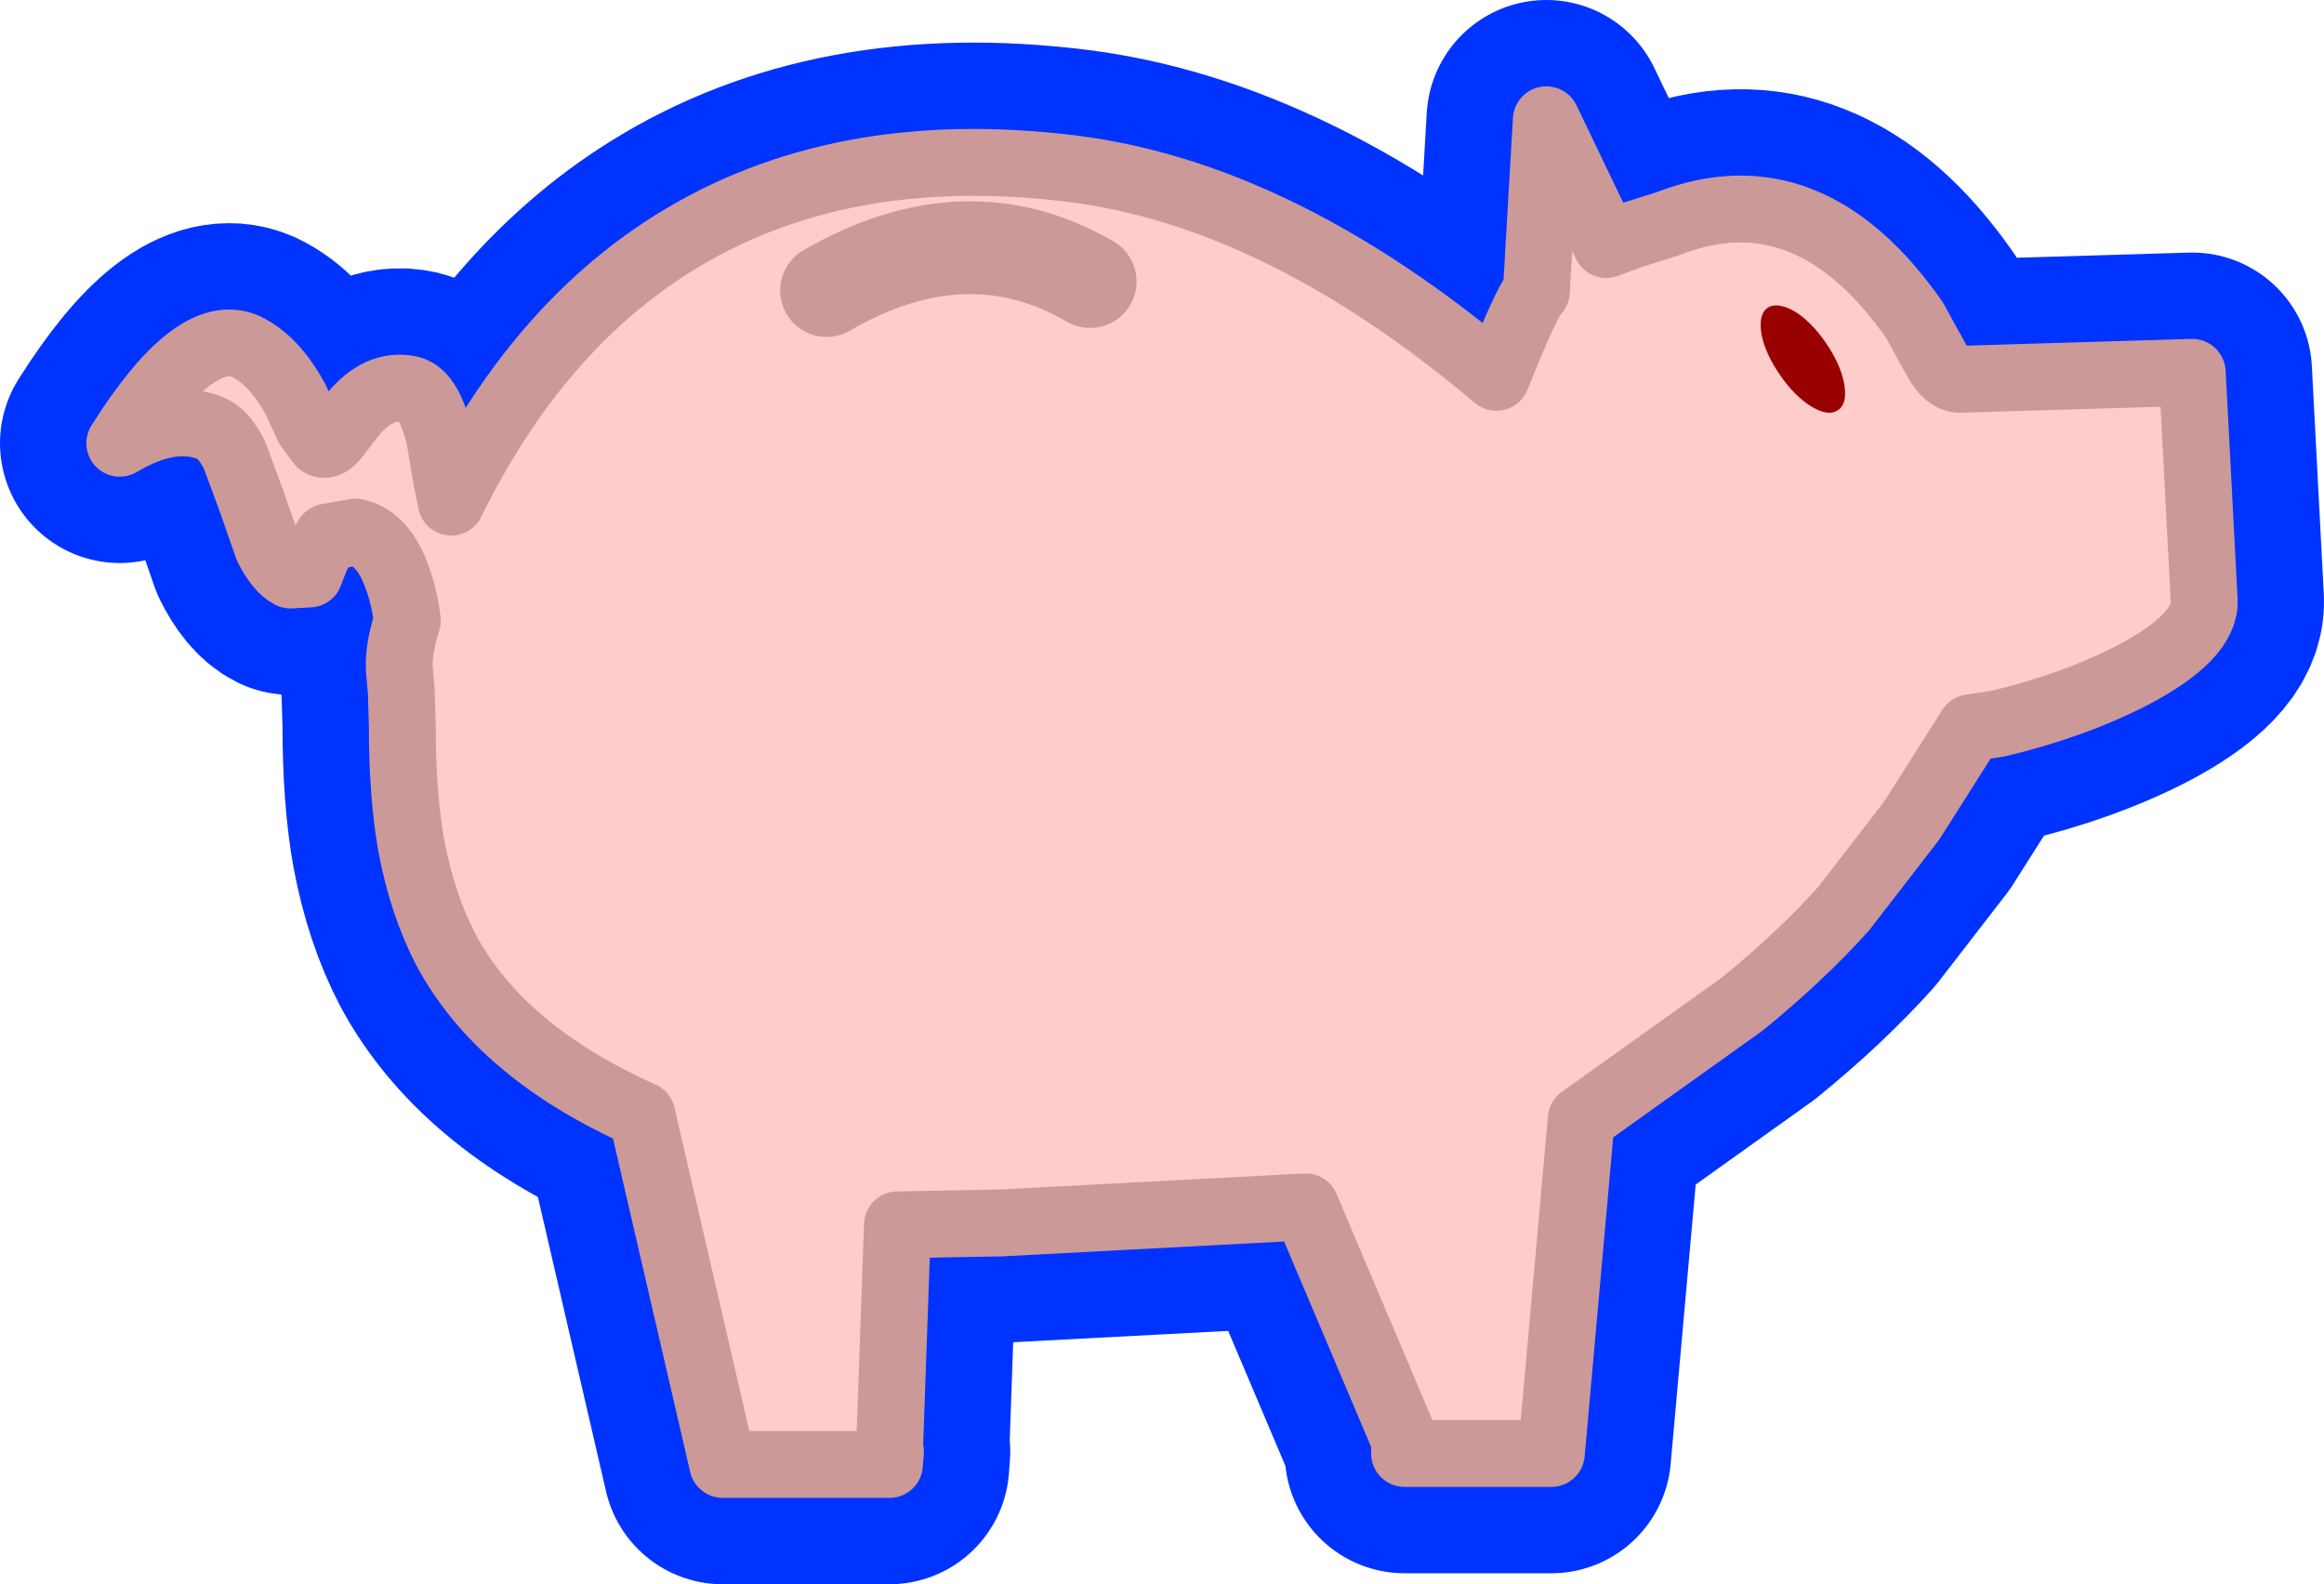 <?xml version="1.0" encoding="UTF-8" standalone="no"?>
<svg xmlns:xlink="http://www.w3.org/1999/xlink" height="79.35px" width="116.4px" xmlns="http://www.w3.org/2000/svg">
  <g transform="matrix(1.0, 0.0, 0.0, 1.0, 55.3, 36.95)">
    <path d="M26.35 -25.15 L28.25 -25.75 Q35.3 -28.5 40.6 -20.9 L41.2 -19.8 41.7 -18.9 Q42.2 -18.0 42.8 -17.95 L54.5 -18.3 55.1 -6.85 Q55.15 -5.05 51.55 -3.15 48.55 -1.6 44.75 -0.7 L43.4 -0.5 40.45 4.15 37.05 8.55 Q34.9 10.95 31.95 13.35 L23.9 19.1 22.4 35.85 15.05 35.85 15.05 35.3 15.1 35.3 10.1 23.5 0.6 24.0 -5.1 24.3 -10.35 24.4 -10.75 35.75 -10.7 35.75 -10.75 36.4 -19.1 36.4 -23.15 18.9 Q-30.2 15.75 -32.95 10.65 -34.15 8.35 -34.7 5.4 -35.15 2.9 -35.15 -0.6 L-35.2 -2.3 -35.3 -3.45 Q-35.35 -4.45 -34.9 -5.85 -35.05 -7.2 -35.55 -8.4 -36.25 -10.05 -37.5 -10.3 L-38.9 -10.05 -39.45 -9.1 -39.8 -8.2 -40.75 -8.15 Q-41.35 -8.45 -41.9 -9.55 L-42.7 -11.85 -43.55 -14.15 Q-44.1 -15.25 -44.75 -15.5 -46.7 -16.3 -49.3 -14.75 -45.55 -20.7 -43.0 -19.6 -41.55 -18.9 -40.5 -16.95 L-39.85 -15.55 -39.25 -14.75 Q-38.95 -14.55 -38.55 -15.0 L-37.7 -16.1 Q-36.35 -17.8 -34.75 -17.45 -33.75 -17.2 -33.25 -14.85 L-32.95 -13.05 -32.7 -11.8 Q-28.45 -20.45 -21.6 -24.75 -13.3 -29.95 -1.6 -28.5 8.8 -27.2 19.65 -18.05 21.2 -21.95 21.65 -22.35 L22.15 -30.95 25.15 -24.7 26.35 -25.15" fill="#0066ff" fill-rule="evenodd" stroke="none"/>
    <path d="M26.35 -25.15 L25.15 -24.7 22.15 -30.95 21.65 -22.35 Q21.2 -21.95 19.65 -18.05 8.8 -27.2 -1.6 -28.5 -13.3 -29.95 -21.6 -24.75 -28.45 -20.45 -32.7 -11.8 L-32.95 -13.05 -33.25 -14.85 Q-33.75 -17.2 -34.75 -17.45 -36.35 -17.8 -37.7 -16.1 L-38.55 -15.0 Q-38.95 -14.55 -39.25 -14.75 L-39.85 -15.55 -40.5 -16.95 Q-41.55 -18.9 -43.0 -19.6 -45.55 -20.7 -49.3 -14.75 -46.7 -16.3 -44.75 -15.5 -44.1 -15.25 -43.55 -14.15 L-42.7 -11.85 -41.9 -9.55 Q-41.35 -8.45 -40.75 -8.15 L-39.8 -8.2 -39.45 -9.1 -38.9 -10.05 -37.5 -10.3 Q-36.25 -10.05 -35.55 -8.4 -35.05 -7.2 -34.9 -5.85 -35.35 -4.45 -35.3 -3.45 L-35.2 -2.3 -35.15 -0.6 Q-35.15 2.9 -34.7 5.4 -34.15 8.35 -32.95 10.65 -30.2 15.75 -23.15 18.9 L-19.1 36.4 -10.75 36.4 -10.7 35.75 -10.75 35.75 -10.35 24.4 -5.1 24.3 0.6 24.0 10.1 23.5 15.1 35.3 15.05 35.3 15.05 35.85 22.4 35.85 23.9 19.1 31.95 13.35 Q34.9 10.95 37.05 8.55 L40.45 4.15 43.4 -0.5 44.75 -0.7 Q48.55 -1.6 51.55 -3.15 55.15 -5.05 55.1 -6.85 L54.5 -18.3 42.8 -17.95 Q42.2 -18.0 41.7 -18.9 L41.2 -19.8 40.6 -20.9 Q35.3 -28.5 28.25 -25.75 L26.35 -25.15 Z" fill="none" stroke="#0033ff" stroke-linecap="round" stroke-linejoin="round" stroke-width="12.0"/>
    <path d="M26.35 -25.15 L28.25 -25.75 Q35.3 -28.5 40.6 -20.9 L41.2 -19.8 41.7 -18.9 Q42.2 -18.0 42.8 -17.95 L54.5 -18.3 55.1 -6.85 Q55.15 -5.05 51.55 -3.15 48.55 -1.6 44.75 -0.7 L43.4 -0.5 40.45 4.15 37.05 8.55 Q34.9 10.95 31.95 13.35 L23.9 19.1 22.4 35.85 15.05 35.85 15.05 35.3 15.1 35.3 10.1 23.5 0.6 24.0 -5.1 24.3 -10.35 24.4 -10.75 35.75 -10.7 35.75 -10.75 36.4 -19.1 36.4 -23.15 18.9 Q-30.2 15.75 -32.95 10.65 -34.15 8.35 -34.7 5.4 -35.15 2.9 -35.15 -0.6 L-35.2 -2.3 -35.3 -3.45 Q-35.35 -4.45 -34.9 -5.85 -35.05 -7.2 -35.55 -8.4 -36.25 -10.05 -37.5 -10.3 L-38.9 -10.05 -39.45 -9.1 -39.8 -8.2 -40.75 -8.15 Q-41.35 -8.45 -41.9 -9.55 L-42.7 -11.85 -43.55 -14.15 Q-44.1 -15.25 -44.75 -15.5 -46.7 -16.3 -49.3 -14.75 -45.55 -20.7 -43.0 -19.6 -41.55 -18.9 -40.5 -16.95 L-39.85 -15.55 -39.25 -14.75 Q-38.95 -14.55 -38.55 -15.0 L-37.7 -16.1 Q-36.35 -17.8 -34.75 -17.45 -33.75 -17.2 -33.25 -14.85 L-32.95 -13.05 -32.7 -11.8 Q-28.45 -20.45 -21.6 -24.75 -13.3 -29.95 -1.6 -28.5 8.8 -27.2 19.65 -18.05 21.2 -21.95 21.65 -22.35 L22.15 -30.95 25.15 -24.7 26.35 -25.15" fill="#ffcccc" fill-rule="evenodd" stroke="none"/>
    <path d="M26.35 -25.15 L25.15 -24.7 22.15 -30.95 21.65 -22.35 Q21.2 -21.95 19.65 -18.05 8.8 -27.2 -1.6 -28.5 -13.3 -29.95 -21.6 -24.75 -28.45 -20.45 -32.7 -11.8 L-32.95 -13.05 -33.25 -14.85 Q-33.75 -17.2 -34.75 -17.45 -36.35 -17.8 -37.7 -16.1 L-38.55 -15.0 Q-38.95 -14.55 -39.25 -14.75 L-39.85 -15.55 -40.5 -16.95 Q-41.55 -18.9 -43.0 -19.6 -45.55 -20.7 -49.3 -14.75 -46.7 -16.3 -44.75 -15.5 -44.1 -15.25 -43.55 -14.15 L-42.7 -11.85 -41.9 -9.55 Q-41.35 -8.45 -40.75 -8.15 L-39.8 -8.2 -39.45 -9.1 -38.9 -10.05 -37.5 -10.3 Q-36.25 -10.05 -35.55 -8.4 -35.05 -7.2 -34.9 -5.85 -35.35 -4.45 -35.3 -3.45 L-35.2 -2.3 -35.15 -0.6 Q-35.15 2.9 -34.7 5.4 -34.15 8.35 -32.95 10.65 -30.2 15.75 -23.15 18.9 L-19.1 36.4 -10.75 36.4 -10.7 35.75 -10.75 35.75 -10.35 24.4 -5.1 24.3 0.6 24.0 10.1 23.5 15.1 35.3 15.05 35.3 15.05 35.85 22.4 35.85 23.9 19.1 31.95 13.35 Q34.9 10.95 37.05 8.55 L40.45 4.15 43.4 -0.5 44.75 -0.7 Q48.55 -1.6 51.55 -3.15 55.15 -5.05 55.1 -6.85 L54.5 -18.3 42.8 -17.95 Q42.2 -18.0 41.7 -18.9 L41.2 -19.8 40.6 -20.9 Q35.3 -28.5 28.25 -25.75 L26.35 -25.15 Z" fill="none" stroke="#cc9999" stroke-linecap="round" stroke-linejoin="round" stroke-width="3.35"/>
    <path d="M33.35 -21.6 Q33.9 -21.8 34.75 -21.25 35.6 -20.65 36.3 -19.55 37.0 -18.45 37.1 -17.5 37.2 -16.6 36.65 -16.35 36.15 -16.1 35.25 -16.7 34.4 -17.3 33.7 -18.4 33.0 -19.5 32.9 -20.4 32.8 -21.35 33.35 -21.6" fill="#990000" fill-rule="evenodd" stroke="none"/>
    <path d="M-0.7 -22.85 Q-6.9 -26.45 -13.9 -22.4" fill="none" stroke="#cc9999" stroke-linecap="round" stroke-linejoin="round" stroke-width="4.65"/>
  </g>
</svg>
